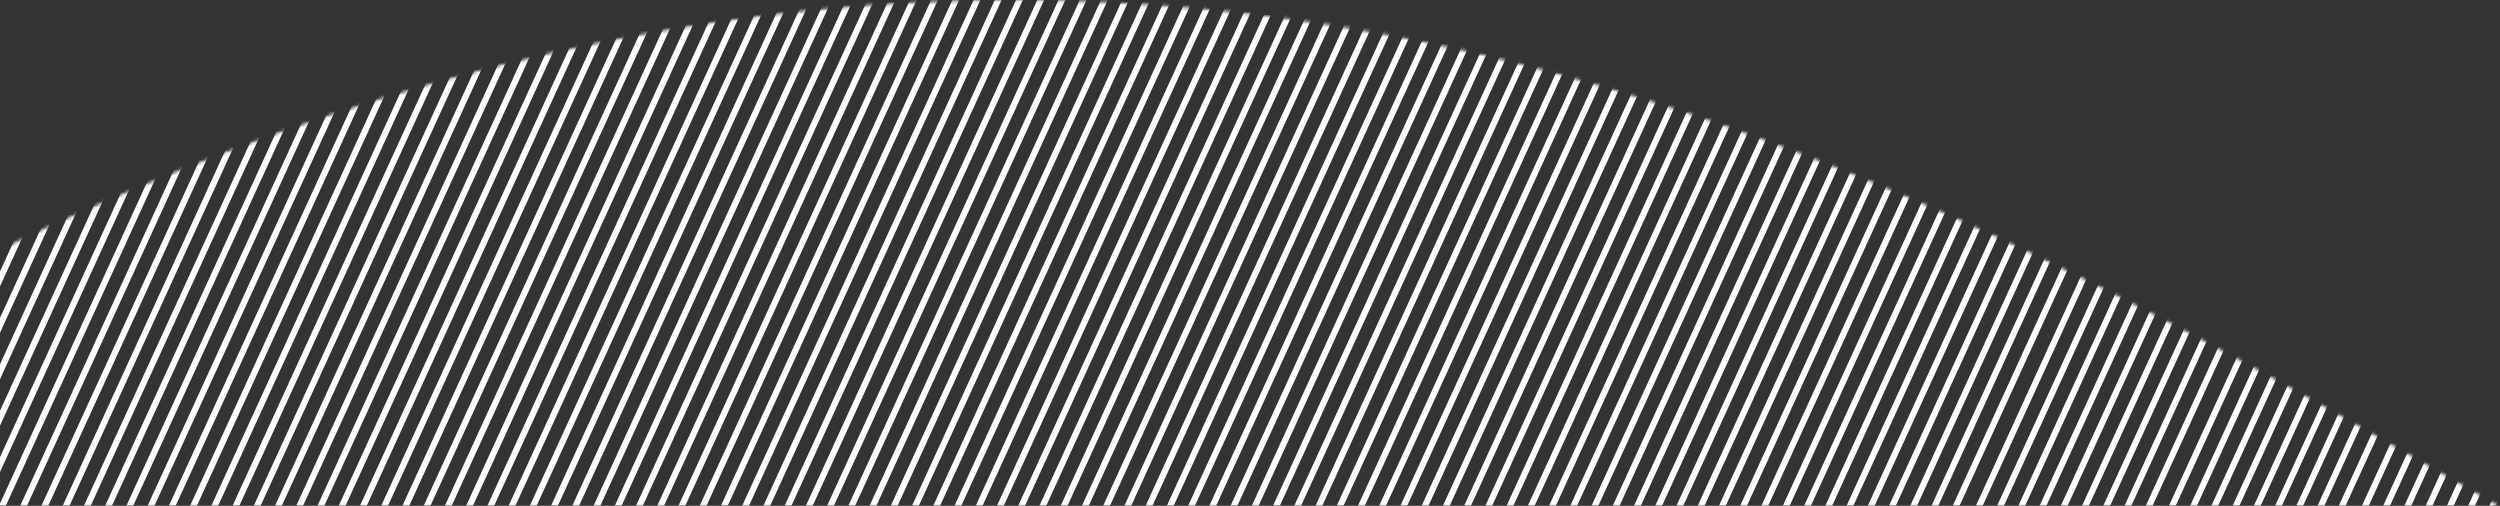 <svg width="776" height="157" viewBox="0 0 776 157" fill="none" xmlns="http://www.w3.org/2000/svg">
<rect x="0" y="0" width="776" height="157" fill="#333333" stroke="none"/>
<mask id="mask0_738_28610" style="mask-type:alpha" maskUnits="userSpaceOnUse" x="-138" y="0" width="914" height="158">
<path d="M776 157.277C572 40.277 287.5 -128.723 -138 157.277H776Z" fill="#151718"/>
</mask>
<g mask="url(#mask0_738_28610)">
<path d="M743.73 -271.223L527.391 201.587" stroke="white" stroke-width="1.92" stroke-miterlimit="10"/>
<path d="M737.129 -271.223L520.8 201.587" stroke="white" stroke-width="1.92" stroke-miterlimit="10"/>
<path d="M730.539 -271.223L514.209 201.587" stroke="white" stroke-width="1.92" stroke-miterlimit="10"/>
<path d="M723.947 -271.223L507.617 201.587" stroke="white" stroke-width="1.92" stroke-miterlimit="10"/>
<path d="M717.356 -271.223L501.026 201.587" stroke="white" stroke-width="1.92" stroke-miterlimit="10"/>
<path d="M710.766 -271.223L494.436 201.587" stroke="white" stroke-width="1.92" stroke-miterlimit="10"/>
<path d="M704.175 -271.223L487.846 201.587" stroke="white" stroke-width="1.92" stroke-miterlimit="10"/>
<path d="M697.585 -271.223L481.255 201.587" stroke="white" stroke-width="1.92" stroke-miterlimit="10"/>
<path d="M690.993 -271.223L474.663 201.587" stroke="white" stroke-width="1.92" stroke-miterlimit="10"/>
<path d="M803.118 -271.223L586.778 201.587" stroke="white" stroke-width="1.92" stroke-miterlimit="10"/>
<path d="M796.518 -271.223L580.188 201.587" stroke="white" stroke-width="1.92" stroke-miterlimit="10"/>
<path d="M789.927 -271.223L573.598 201.587" stroke="white" stroke-width="1.92" stroke-miterlimit="10"/>
<path d="M783.335 -271.223L567.005 201.587" stroke="white" stroke-width="1.92" stroke-miterlimit="10"/>
<path d="M776.745 -271.223L560.415 201.587" stroke="white" stroke-width="1.92" stroke-miterlimit="10"/>
<path d="M770.154 -271.223L553.824 201.587" stroke="white" stroke-width="1.92" stroke-miterlimit="10"/>
<path d="M763.563 -271.223L547.234 201.587" stroke="white" stroke-width="1.92" stroke-miterlimit="10"/>
<path d="M756.973 -271.223L540.644 201.587" stroke="white" stroke-width="1.92" stroke-miterlimit="10"/>
<path d="M750.381 -271.223L534.051 201.587" stroke="white" stroke-width="1.92" stroke-miterlimit="10"/>
<path d="M863.035 -271.223L646.695 201.587" stroke="white" stroke-width="1.92" stroke-miterlimit="10"/>
<path d="M922.952 -271.223L706.612 201.587" stroke="white" stroke-width="1.92" stroke-miterlimit="10"/>
<path d="M982.869 -271.223L766.529 201.587" stroke="white" stroke-width="1.92" stroke-miterlimit="10"/>
<path d="M856.435 -271.223L640.105 201.587" stroke="white" stroke-width="1.92" stroke-miterlimit="10"/>
<path d="M916.351 -271.223L700.021 201.587" stroke="white" stroke-width="1.92" stroke-miterlimit="10"/>
<path d="M976.268 -271.223L759.938 201.587" stroke="white" stroke-width="1.92" stroke-miterlimit="10"/>
<path d="M849.844 -271.223L633.515 201.587" stroke="white" stroke-width="1.92" stroke-miterlimit="10"/>
<path d="M909.761 -271.223L693.431 201.587" stroke="white" stroke-width="1.92" stroke-miterlimit="10"/>
<path d="M969.678 -271.223L753.348 201.587" stroke="white" stroke-width="1.92" stroke-miterlimit="10"/>
<path d="M843.251 -271.223L626.922 201.587" stroke="white" stroke-width="1.92" stroke-miterlimit="10"/>
<path d="M903.168 -271.223L686.839 201.587" stroke="white" stroke-width="1.92" stroke-miterlimit="10"/>
<path d="M963.085 -271.223L746.756 201.587" stroke="white" stroke-width="1.92" stroke-miterlimit="10"/>
<path d="M836.661 -271.223L620.332 201.587" stroke="white" stroke-width="1.92" stroke-miterlimit="10"/>
<path d="M896.578 -271.223L680.249 201.587" stroke="white" stroke-width="1.92" stroke-miterlimit="10"/>
<path d="M956.495 -271.223L740.165 201.587" stroke="white" stroke-width="1.92" stroke-miterlimit="10"/>
<path d="M830.071 -271.223L613.741 201.587" stroke="white" stroke-width="1.92" stroke-miterlimit="10"/>
<path d="M889.988 -271.223L673.658 201.587" stroke="white" stroke-width="1.92" stroke-miterlimit="10"/>
<path d="M949.904 -271.223L733.575 201.587" stroke="white" stroke-width="1.92" stroke-miterlimit="10"/>
<path d="M823.48 -271.223L607.15 201.587" stroke="white" stroke-width="1.92" stroke-miterlimit="10"/>
<path d="M883.397 -271.223L667.067 201.587" stroke="white" stroke-width="1.92" stroke-miterlimit="10"/>
<path d="M943.314 -271.223L726.984 201.587" stroke="white" stroke-width="1.92" stroke-miterlimit="10"/>
<path d="M816.89 -271.223L600.561 201.587" stroke="white" stroke-width="1.92" stroke-miterlimit="10"/>
<path d="M876.807 -271.223L660.477 201.587" stroke="white" stroke-width="1.92" stroke-miterlimit="10"/>
<path d="M936.723 -271.223L720.394 201.587" stroke="white" stroke-width="1.92" stroke-miterlimit="10"/>
<path d="M810.297 -271.223L593.968 201.587" stroke="white" stroke-width="1.92" stroke-miterlimit="10"/>
<path d="M870.214 -271.223L653.885 201.587" stroke="white" stroke-width="1.92" stroke-miterlimit="10"/>
<path d="M930.131 -271.223L713.801 201.587" stroke="white" stroke-width="1.92" stroke-miterlimit="10"/>
<path d="M990.048 -271.223L773.718 201.587" stroke="white" stroke-width="1.92" stroke-miterlimit="10"/>
<path d="M684.402 -271.223L468.073 201.587" stroke="white" stroke-width="1.92" stroke-miterlimit="10"/>
<path d="M677.811 -271.223L461.482 201.587" stroke="white" stroke-width="1.92" stroke-miterlimit="10"/>
<path d="M671.221 -271.223L454.891 201.587" stroke="white" stroke-width="1.92" stroke-miterlimit="10"/>
<path d="M664.63 -271.223L448.3 201.587" stroke="white" stroke-width="1.92" stroke-miterlimit="10"/>
<path d="M658.039 -271.223L441.709 201.587" stroke="white" stroke-width="1.92" stroke-miterlimit="10"/>
<path d="M651.448 -271.223L435.119 201.587" stroke="white" stroke-width="1.92" stroke-miterlimit="10"/>
<path d="M644.857 -271.223L428.528 201.587" stroke="white" stroke-width="1.92" stroke-miterlimit="10"/>
<path d="M638.266 -271.223L421.937 201.587" stroke="white" stroke-width="1.92" stroke-miterlimit="10"/>
<path d="M631.675 -271.223L415.346 201.587" stroke="white" stroke-width="1.92" stroke-miterlimit="10"/>
<path d="M625.084 -271.223L408.755 201.587" stroke="white" stroke-width="1.92" stroke-miterlimit="10"/>
<path d="M618.494 -271.223L402.164 201.587" stroke="white" stroke-width="1.92" stroke-miterlimit="10"/>
<path d="M611.903 -271.223L395.573 201.587" stroke="white" stroke-width="1.92" stroke-miterlimit="10"/>
<path d="M605.312 -271.223L388.982 201.587" stroke="white" stroke-width="1.92" stroke-miterlimit="10"/>
<path d="M598.721 -271.223L382.392 201.587" stroke="white" stroke-width="1.92" stroke-miterlimit="10"/>
<path d="M592.13 -271.223L375.801 201.587" stroke="white" stroke-width="1.92" stroke-miterlimit="10"/>
<path d="M585.54 -271.223L369.21 201.587" stroke="white" stroke-width="1.92" stroke-miterlimit="10"/>
<path d="M578.949 -271.223L362.619 201.587" stroke="white" stroke-width="1.92" stroke-miterlimit="10"/>
<path d="M572.358 -271.223L356.028 201.587" stroke="white" stroke-width="1.92" stroke-miterlimit="10"/>
<path d="M565.767 -271.223L349.438 201.587" stroke="white" stroke-width="1.92" stroke-miterlimit="10"/>
<path d="M559.176 -271.223L342.847 201.587" stroke="white" stroke-width="1.92" stroke-miterlimit="10"/>
<path d="M552.585 -271.223L336.256 201.587" stroke="white" stroke-width="1.92" stroke-miterlimit="10"/>
<path d="M545.995 -271.223L329.665 201.587" stroke="white" stroke-width="1.92" stroke-miterlimit="10"/>
<path d="M539.404 -271.223L323.074 201.587" stroke="white" stroke-width="1.92" stroke-miterlimit="10"/>
<path d="M532.813 -271.223L316.483 201.587" stroke="white" stroke-width="1.92" stroke-miterlimit="10"/>
<path d="M526.222 -271.223L309.893 201.587" stroke="white" stroke-width="1.92" stroke-miterlimit="10"/>
<path d="M519.631 -271.223L303.292 201.587" stroke="white" stroke-width="1.92" stroke-miterlimit="10"/>
<path d="M513.04 -271.223L296.701 201.587" stroke="white" stroke-width="1.92" stroke-miterlimit="10"/>
<path d="M506.449 -271.223L290.11 201.587" stroke="white" stroke-width="1.92" stroke-miterlimit="10"/>
<path d="M499.859 -271.223L283.519 201.587" stroke="white" stroke-width="1.92" stroke-miterlimit="10"/>
<path d="M493.268 -271.223L276.928 201.587" stroke="white" stroke-width="1.92" stroke-miterlimit="10"/>
<path d="M486.677 -271.223L270.337 201.587" stroke="white" stroke-width="1.92" stroke-miterlimit="10"/>
<path d="M480.086 -271.223L263.747 201.587" stroke="white" stroke-width="1.92" stroke-miterlimit="10"/>
<path d="M473.495 -271.223L257.156 201.587" stroke="white" stroke-width="1.92" stroke-miterlimit="10"/>
<path d="M466.905 -271.223L250.565 201.587" stroke="white" stroke-width="1.92" stroke-miterlimit="10"/>
<path d="M460.314 -271.223L243.974 201.587" stroke="white" stroke-width="1.92" stroke-miterlimit="10"/>
<path d="M453.722 -271.223L237.383 201.587" stroke="white" stroke-width="1.92" stroke-miterlimit="10"/>
<path d="M447.132 -271.223L230.792 201.587" stroke="white" stroke-width="1.92" stroke-miterlimit="10"/>
<path d="M440.541 -271.223L224.202 201.587" stroke="white" stroke-width="1.92" stroke-miterlimit="10"/>
<path d="M433.95 -271.223L217.61 201.587" stroke="white" stroke-width="1.92" stroke-miterlimit="10"/>
<path d="M427.359 -271.223L211.02 201.587" stroke="white" stroke-width="1.92" stroke-miterlimit="10"/>
<path d="M420.768 -271.223L204.429 201.587" stroke="white" stroke-width="1.92" stroke-miterlimit="10"/>
<path d="M414.177 -271.223L197.838 201.587" stroke="white" stroke-width="1.92" stroke-miterlimit="10"/>
<path d="M407.587 -271.223L191.247 201.587" stroke="white" stroke-width="1.92" stroke-miterlimit="10"/>
<path d="M400.996 -271.223L184.656 201.587" stroke="white" stroke-width="1.92" stroke-miterlimit="10"/>
<path d="M394.405 -271.223L178.065 201.587" stroke="white" stroke-width="1.92" stroke-miterlimit="10"/>
<path d="M387.804 -271.223L171.475 201.587" stroke="white" stroke-width="1.92" stroke-miterlimit="10"/>
<path d="M381.213 -271.223L164.884 201.587" stroke="white" stroke-width="1.92" stroke-miterlimit="10"/>
<path d="M374.622 -271.223L158.293 201.587" stroke="white" stroke-width="1.92" stroke-miterlimit="10"/>
<path d="M368.032 -271.223L151.702 201.587" stroke="white" stroke-width="1.92" stroke-miterlimit="10"/>
<path d="M361.441 -271.223L145.111 201.587" stroke="white" stroke-width="1.92" stroke-miterlimit="10"/>
<path d="M354.85 -271.223L138.521 201.587" stroke="white" stroke-width="1.92" stroke-miterlimit="10"/>
<path d="M348.259 -271.223L131.93 201.587" stroke="white" stroke-width="1.92" stroke-miterlimit="10"/>
<path d="M341.668 -271.223L125.339 201.587" stroke="white" stroke-width="1.92" stroke-miterlimit="10"/>
<path d="M335.078 -271.223L118.748 201.587" stroke="white" stroke-width="1.92" stroke-miterlimit="10"/>
<path d="M328.487 -271.223L112.157 201.587" stroke="white" stroke-width="1.92" stroke-miterlimit="10"/>
<path d="M321.896 -271.223L105.566 201.587" stroke="white" stroke-width="1.92" stroke-miterlimit="10"/>
<path d="M315.305 -271.223L98.976 201.587" stroke="white" stroke-width="1.92" stroke-miterlimit="10"/>
<path d="M308.714 -271.223L92.385 201.587" stroke="white" stroke-width="1.92" stroke-miterlimit="10"/>
<path d="M302.123 -271.223L85.793 201.587" stroke="white" stroke-width="1.92" stroke-miterlimit="10"/>
<path d="M295.532 -271.223L79.203 201.587" stroke="white" stroke-width="1.92" stroke-miterlimit="10"/>
<path d="M288.941 -271.223L72.612 201.587" stroke="white" stroke-width="1.92" stroke-miterlimit="10"/>
<path d="M282.351 -271.223L66.021 201.587" stroke="white" stroke-width="1.92" stroke-miterlimit="10"/>
<path d="M275.76 -271.223L59.43 201.587" stroke="white" stroke-width="1.92" stroke-miterlimit="10"/>
<path d="M269.169 -271.223L52.839 201.587" stroke="white" stroke-width="1.92" stroke-miterlimit="10"/>
<path d="M262.578 -271.223L46.248 201.587" stroke="white" stroke-width="1.92" stroke-miterlimit="10"/>
<path d="M255.987 -271.223L39.658 201.587" stroke="white" stroke-width="1.92" stroke-miterlimit="10"/>
<path d="M249.396 -271.223L33.067 201.587" stroke="white" stroke-width="1.92" stroke-miterlimit="10"/>
<path d="M242.806 -271.223L26.476 201.587" stroke="white" stroke-width="1.92" stroke-miterlimit="10"/>
<path d="M236.215 -271.223L19.885 201.587" stroke="white" stroke-width="1.92" stroke-miterlimit="10"/>
<path d="M229.624 -271.223L13.294 201.587" stroke="white" stroke-width="1.92" stroke-miterlimit="10"/>
<path d="M223.033 -271.223L6.704 201.587" stroke="white" stroke-width="1.92" stroke-miterlimit="10"/>
<path d="M216.442 -271.223L0.113 201.587" stroke="white" stroke-width="1.92" stroke-miterlimit="10"/>
<path d="M209.852 -271.223L-6.478 201.587" stroke="white" stroke-width="1.92" stroke-miterlimit="10"/>
<path d="M203.261 -271.223L-13.069 201.587" stroke="white" stroke-width="1.92" stroke-miterlimit="10"/>
<path d="M196.67 -271.223L-19.66 201.587" stroke="white" stroke-width="1.92" stroke-miterlimit="10"/>
<path d="M190.079 -271.223L-26.25 201.587" stroke="white" stroke-width="1.92" stroke-miterlimit="10"/>
<path d="M183.488 -271.223L-32.842 201.587" stroke="white" stroke-width="1.92" stroke-miterlimit="10"/>
<path d="M176.897 -271.223L-39.433 201.587" stroke="white" stroke-width="1.92" stroke-miterlimit="10"/>
<path d="M170.306 -271.223L-46.033 201.587" stroke="white" stroke-width="1.92" stroke-miterlimit="10"/>
<path d="M163.716 -271.223L-52.624 201.587" stroke="white" stroke-width="1.92" stroke-miterlimit="10"/>
<path d="M157.125 -271.223L-59.215 201.587" stroke="white" stroke-width="1.92" stroke-miterlimit="10"/>
<path d="M150.534 -271.223L-65.806 201.587" stroke="white" stroke-width="1.92" stroke-miterlimit="10"/>
<path d="M143.943 -271.223L-72.397 201.587" stroke="white" stroke-width="1.92" stroke-miterlimit="10"/>
<path d="M137.352 -271.223L-78.987 201.587" stroke="white" stroke-width="1.92" stroke-miterlimit="10"/>
<path d="M130.761 -271.223L-85.578 201.587" stroke="white" stroke-width="1.92" stroke-miterlimit="10"/>
<path d="M124.171 -271.223L-92.169 201.587" stroke="white" stroke-width="1.92" stroke-miterlimit="10"/>
<path d="M117.579 -271.223L-98.76 201.587" stroke="white" stroke-width="1.92" stroke-miterlimit="10"/>
<path d="M110.988 -271.223L-105.351 201.587" stroke="white" stroke-width="1.92" stroke-miterlimit="10"/>
<path d="M104.398 -271.223L-111.942 201.587" stroke="white" stroke-width="1.92" stroke-miterlimit="10"/>
<path d="M97.807 -271.223L-118.533 201.587" stroke="white" stroke-width="1.92" stroke-miterlimit="10"/>
<path d="M91.216 -271.223L-125.124 201.587" stroke="white" stroke-width="1.92" stroke-miterlimit="10"/>
<path d="M84.625 -271.223L-131.714 201.587" stroke="white" stroke-width="1.92" stroke-miterlimit="10"/>
<path d="M78.034 -271.223L-138.305 201.587" stroke="white" stroke-width="1.92" stroke-miterlimit="10"/>
<path d="M71.444 -271.223L-144.896 201.587" stroke="white" stroke-width="1.92" stroke-miterlimit="10"/>
<path d="M64.853 -271.223L-151.487 201.587" stroke="white" stroke-width="1.92" stroke-miterlimit="10"/>
<path d="M58.262 -271.223L-158.078 201.587" stroke="white" stroke-width="1.92" stroke-miterlimit="10"/>
<path d="M51.671 -271.223L-164.668 201.587" stroke="white" stroke-width="1.92" stroke-miterlimit="10"/>
<path d="M45.08 -271.223L-171.259 201.587" stroke="white" stroke-width="1.92" stroke-miterlimit="10"/>
<path d="M38.479 -271.223L-177.85 201.587" stroke="white" stroke-width="1.92" stroke-miterlimit="10"/>
<path d="M31.889 -271.223L-184.441 201.587" stroke="white" stroke-width="1.92" stroke-miterlimit="10"/>
<path d="M25.298 -271.223L-191.032 201.587" stroke="white" stroke-width="1.92" stroke-miterlimit="10"/>
<path d="M18.707 -271.223L-197.623 201.587" stroke="white" stroke-width="1.92" stroke-miterlimit="10"/>
<path d="M12.116 -271.223L-204.213 201.587" stroke="white" stroke-width="1.92" stroke-miterlimit="10"/>
<path d="M5.525 -271.223L-210.804 201.587" stroke="white" stroke-width="1.92" stroke-miterlimit="10"/>
</g>
</svg>
